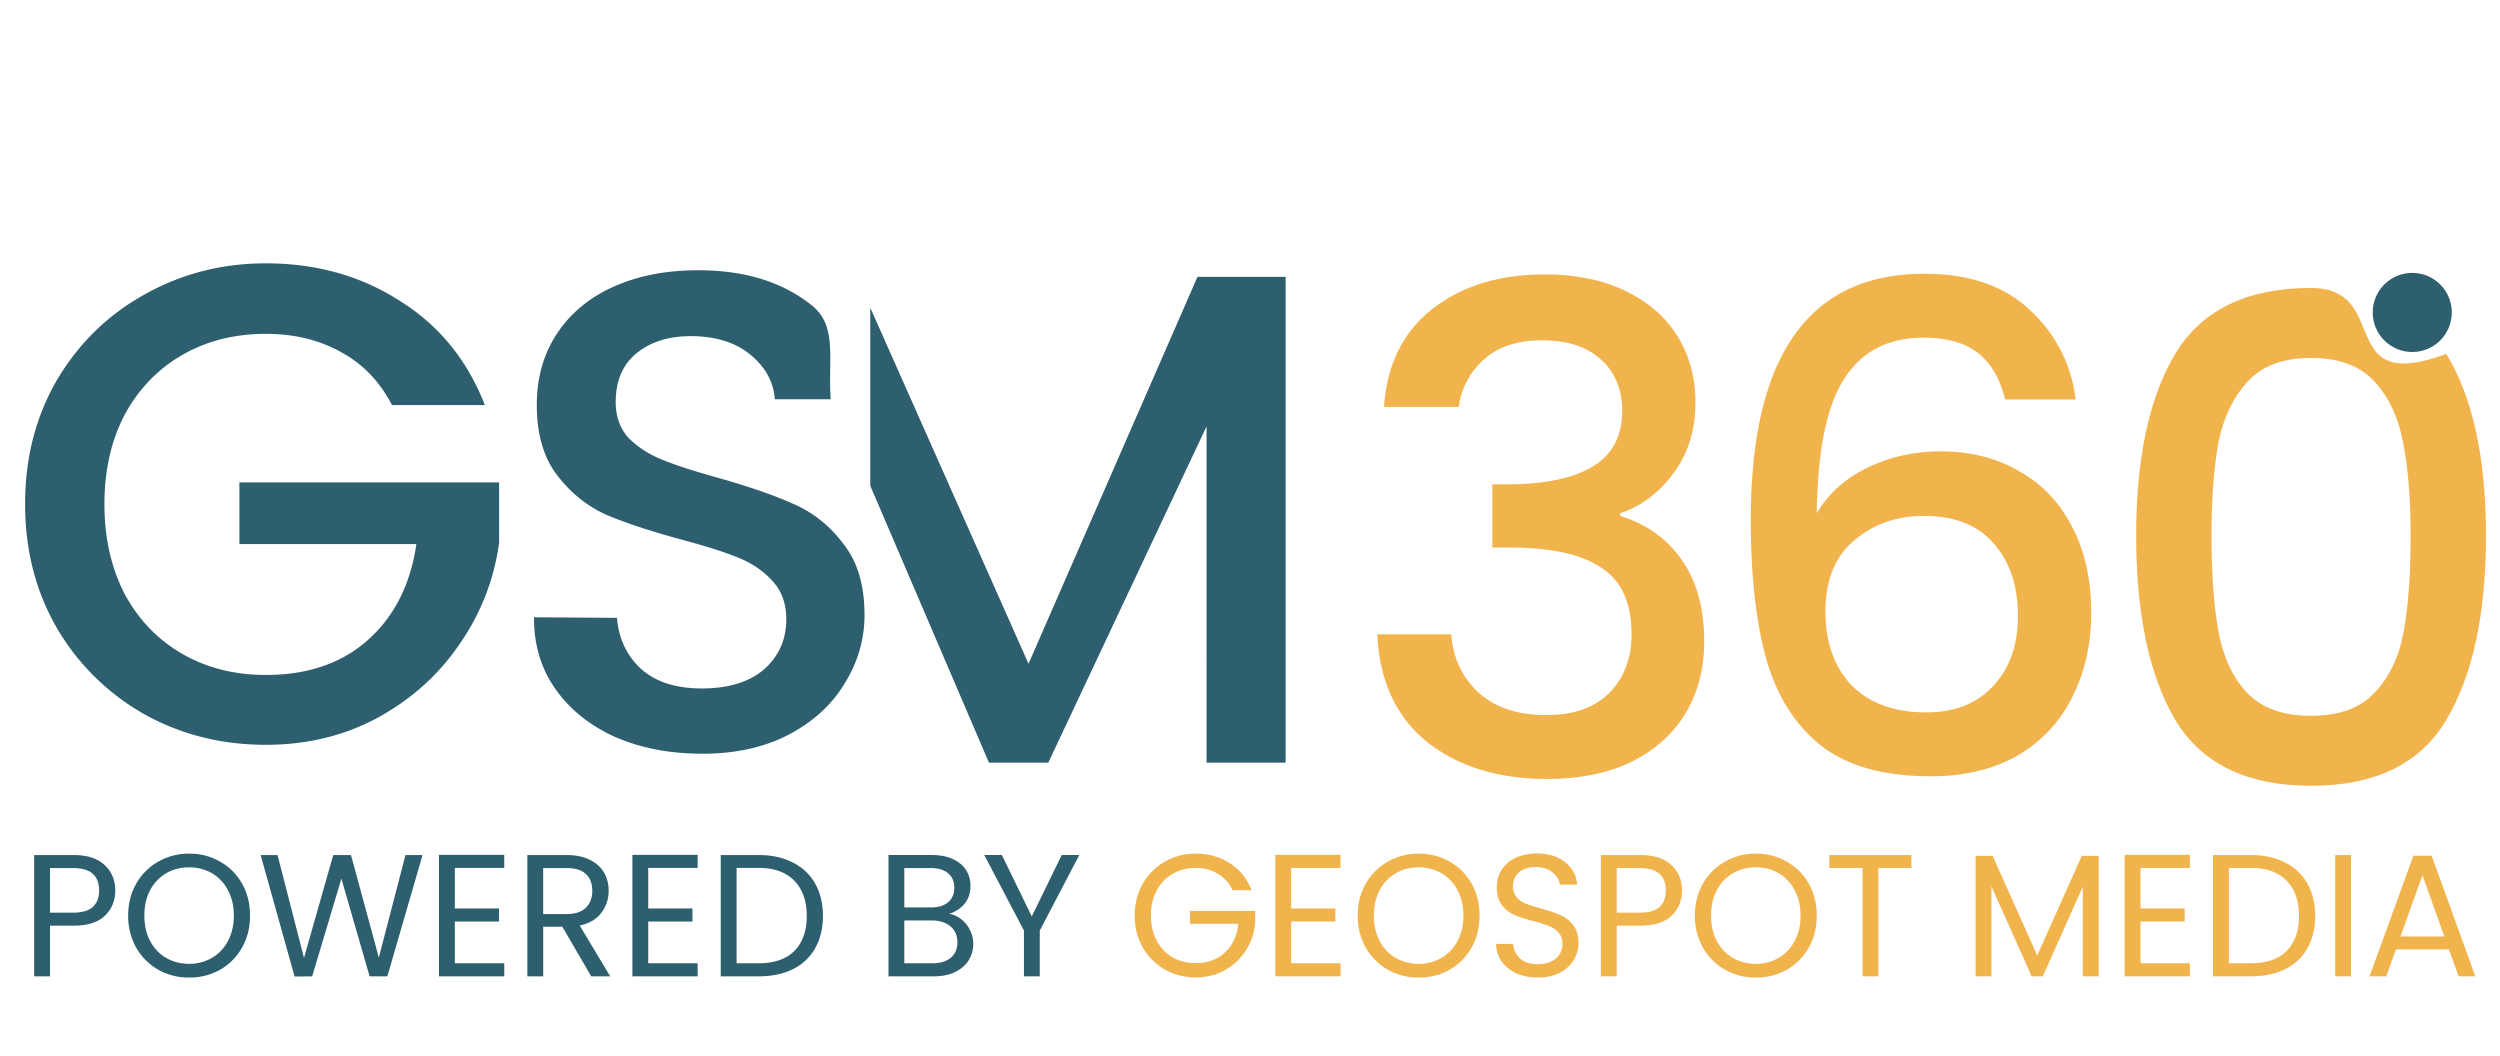 <svg xmlns="http://www.w3.org/2000/svg" fill="none" viewBox="0 0 135 57"><path fill="#2E5F6F" d="M64.662 14.952h4.763v26.232h-4.272V23.027l-8.545 18.157h-3.204l-6.409-14.953v-9.613l8.545 19.226 9.122-20.892ZM6.225 48.089c0 .545-.188 1-.564 1.363-.37.357-.937.535-1.701.535H2.7v2.736h-.855v-6.551H3.96c.739 0 1.3.178 1.682.535.389.357.583.818.583 1.382ZM3.96 49.283c.476 0 .827-.104 1.052-.31.226-.207.339-.502.339-.884 0-.808-.464-1.213-1.391-1.213H2.7v2.407h1.26Zm6.251 3.505a3.334 3.334 0 0 1-1.664-.422 3.209 3.209 0 0 1-1.193-1.194 3.473 3.473 0 0 1-.433-1.73c0-.639.144-1.212.433-1.72a3.121 3.121 0 0 1 1.193-1.193 3.278 3.278 0 0 1 1.664-.433c.614 0 1.172.144 1.673.433.501.282.896.676 1.184 1.184.289.508.433 1.084.433 1.73 0 .645-.144 1.221-.433 1.729a3.14 3.14 0 0 1-1.184 1.194 3.353 3.353 0 0 1-1.673.422Zm0-.742a2.39 2.39 0 0 0 1.231-.32 2.21 2.21 0 0 0 .865-.911c.213-.395.32-.853.32-1.373 0-.526-.107-.983-.32-1.372a2.227 2.227 0 0 0-.855-.912 2.407 2.407 0 0 0-1.241-.32c-.464 0-.877.107-1.24.32a2.29 2.29 0 0 0-.865.912c-.207.389-.31.846-.31 1.372 0 .52.103.978.31 1.373.213.394.5.698.864.911.37.213.784.32 1.241.32Zm12.606-5.874-1.9 6.55h-.958l-1.523-5.272-1.579 5.273-.949.01-1.833-6.561h.912l1.429 5.554 1.579-5.554h.958l1.504 5.536 1.438-5.536h.922Zm1.744.695v2.19h2.387v.705h-2.387v2.256h2.67v.705h-3.526v-6.56h3.525v.704h-2.67Zm7.366 5.856-1.56-2.68h-1.034v2.68h-.856v-6.551h2.115c.495 0 .912.084 1.25.253.345.17.602.398.771.686.17.289.254.618.254.987 0 .451-.132.85-.395 1.194-.257.345-.645.573-1.166.686l1.645 2.745h-1.024Zm-2.594-3.365h1.26c.463 0 .81-.113 1.043-.339.231-.231.347-.538.347-.92 0-.39-.116-.69-.348-.903-.225-.213-.573-.32-1.043-.32h-1.26v2.482Zm5.671-2.491v2.19h2.388v.705h-2.388v2.256h2.67v.705h-3.525v-6.56h3.524v.704h-2.669Zm5.956-.695c.715 0 1.332.134 1.852.404.526.263.927.642 1.203 1.137.282.495.423 1.078.423 1.748 0 .67-.141 1.253-.423 1.748a2.76 2.76 0 0 1-1.203 1.128c-.52.257-1.137.386-1.852.386h-2.04v-6.551h2.04Zm0 5.846c.846 0 1.492-.223 1.937-.668.444-.45.667-1.08.667-1.889 0-.814-.226-1.45-.677-1.908-.445-.457-1.087-.686-1.927-.686h-1.184v5.15h1.184Zm10.298-2.67c.238.038.454.135.649.292.2.156.357.35.47.582.119.232.178.48.178.743 0 .332-.084.633-.254.902-.169.264-.416.473-.742.63-.32.15-.699.226-1.137.226h-2.444v-6.551h2.35c.445 0 .824.075 1.137.225.313.144.548.342.705.592.157.25.235.533.235.846 0 .389-.107.711-.32.968-.206.25-.482.433-.827.545Zm-2.425-.347h1.438c.401 0 .712-.094.93-.282.22-.188.33-.448.33-.78 0-.333-.11-.593-.33-.78-.218-.189-.535-.283-.949-.283h-1.419v2.125Zm1.514 3.017c.426 0 .758-.1.996-.301.238-.2.357-.48.357-.837 0-.363-.125-.648-.376-.855-.25-.213-.586-.32-1.006-.32h-1.485v2.313h1.514Zm7.935-5.846-2.134 4.079v2.472h-.855V50.25l-2.143-4.08h.95l1.616 3.318 1.617-3.317h.949Z"/><path fill="#F1B44C" d="M66.559 48.07a2.008 2.008 0 0 0-.79-.883 2.24 2.24 0 0 0-1.203-.32c-.457 0-.87.107-1.24.32a2.226 2.226 0 0 0-.865.902c-.207.388-.31.84-.31 1.353 0 .514.103.965.31 1.354.213.388.501.69.864.902.37.207.784.31 1.241.31.64 0 1.166-.19 1.58-.573.413-.382.654-.9.723-1.55h-2.613v-.696h3.525v.657a3.284 3.284 0 0 1-.508 1.486 3.192 3.192 0 0 1-1.137 1.062c-.47.257-.993.385-1.57.385a3.334 3.334 0 0 1-1.663-.423 3.209 3.209 0 0 1-1.194-1.194 3.421 3.421 0 0 1-.433-1.72c0-.639.145-1.212.433-1.72a3.121 3.121 0 0 1 1.194-1.193 3.278 3.278 0 0 1 1.663-.433c.696 0 1.31.173 1.842.517.54.345.93.83 1.175 1.457H66.56Zm3.16-1.203v2.19h2.388v.705H69.72v2.256h2.67v.705h-3.525v-6.56h3.524v.704h-2.67Zm6.888 5.922a3.334 3.334 0 0 1-1.664-.424 3.209 3.209 0 0 1-1.194-1.193 3.474 3.474 0 0 1-.432-1.73c0-.639.144-1.212.432-1.72a3.121 3.121 0 0 1 1.194-1.193 3.278 3.278 0 0 1 1.663-.433c.615 0 1.172.144 1.674.433.5.282.896.676 1.184 1.184.288.508.432 1.084.432 1.73 0 .645-.144 1.221-.432 1.729a3.14 3.14 0 0 1-1.184 1.194 3.353 3.353 0 0 1-1.674.422Zm0-.743a2.39 2.39 0 0 0 1.23-.32 2.21 2.21 0 0 0 .866-.911c.213-.395.32-.853.32-1.373 0-.526-.107-.983-.32-1.372a2.227 2.227 0 0 0-.856-.912 2.407 2.407 0 0 0-1.24-.32c-.464 0-.878.107-1.241.32a2.29 2.29 0 0 0-.865.912c-.207.389-.31.846-.31 1.372 0 .52.103.978.31 1.373.213.394.501.698.865.911.37.213.783.32 1.24.32Zm6.449.742c-.433 0-.821-.075-1.166-.225a1.99 1.99 0 0 1-.799-.64 1.66 1.66 0 0 1-.3-.949h.911c.031.308.157.568.376.78.226.207.551.31.978.31.407 0 .727-.1.958-.3a1 1 0 0 0 .358-.79c0-.25-.07-.454-.207-.61a1.321 1.321 0 0 0-.517-.358 8.086 8.086 0 0 0-.837-.263 7.605 7.605 0 0 1-1.043-.338 1.733 1.733 0 0 1-.667-.527c-.182-.244-.273-.57-.273-.977 0-.357.09-.674.273-.95a1.78 1.78 0 0 1 .76-.639A2.73 2.73 0 0 1 83 46.087c.614 0 1.116.153 1.504.46.395.308.617.715.667 1.222h-.94c-.03-.25-.162-.47-.394-.658-.232-.194-.54-.291-.921-.291-.358 0-.649.094-.875.282-.225.182-.338.439-.338.77 0 .239.066.433.198.584.137.15.303.266.498.347.2.075.479.163.836.263.433.12.78.238 1.044.358.263.112.488.29.676.535.188.238.282.564.282.978 0 .32-.084.62-.254.902-.169.282-.42.51-.751.686-.333.176-.724.264-1.175.264Zm7.772-4.7c0 .546-.188 1-.564 1.364-.37.357-.937.535-1.701.535h-1.26v2.736h-.855v-6.551h2.115c.74 0 1.3.178 1.682.535.389.357.583.818.583 1.382Zm-2.265 1.195c.476 0 .827-.104 1.052-.31.226-.207.339-.502.339-.884 0-.808-.464-1.213-1.391-1.213h-1.26v2.407h1.26Zm6.251 3.505a3.334 3.334 0 0 1-1.664-.422 3.209 3.209 0 0 1-1.193-1.194 3.474 3.474 0 0 1-.433-1.73c0-.639.144-1.212.433-1.72a3.121 3.121 0 0 1 1.193-1.193 3.278 3.278 0 0 1 1.664-.433c.614 0 1.172.144 1.673.433.501.282.896.676 1.184 1.184.289.508.433 1.084.433 1.73 0 .645-.144 1.221-.433 1.729a3.14 3.14 0 0 1-1.184 1.194 3.353 3.353 0 0 1-1.673.422Zm0-.742a2.39 2.39 0 0 0 1.231-.32c.37-.213.658-.517.865-.911.213-.395.32-.853.32-1.373 0-.526-.107-.983-.32-1.372a2.227 2.227 0 0 0-.855-.912 2.407 2.407 0 0 0-1.241-.32c-.464 0-.877.107-1.24.32a2.29 2.29 0 0 0-.865.912c-.207.389-.31.846-.31 1.372 0 .52.103.978.31 1.373.213.394.5.698.864.911.37.213.784.32 1.241.32Zm8.404-5.874v.695h-1.786v5.856h-.855v-5.856h-1.795v-.695h4.436Zm10.11.047v6.504h-.855v-4.85l-2.162 4.85h-.602l-2.171-4.86v4.86h-.855v-6.505h.921l2.406 5.377 2.406-5.377h.912Zm2.259.648v2.19h2.387v.705h-2.387v2.256h2.669v.705h-3.525v-6.56h3.525v.704h-2.669Zm5.956-.695c.714 0 1.332.134 1.852.404.526.263.927.642 1.203 1.137.282.495.423 1.078.423 1.748 0 .67-.141 1.253-.423 1.748a2.764 2.764 0 0 1-1.203 1.128c-.52.257-1.138.386-1.852.386h-2.04v-6.551h2.04Zm0 5.846c.846 0 1.491-.223 1.936-.668.445-.45.668-1.08.668-1.889 0-.814-.226-1.45-.677-1.908-.445-.457-1.087-.686-1.927-.686h-1.184v5.15h1.184Zm5.414-5.846v6.55h-.855v-6.55h.855Zm5.283 5.094h-2.857l-.526 1.457h-.903l2.369-6.514h.987l2.359 6.514h-.902l-.527-1.457Zm-.244-.696-1.184-3.308-1.185 3.308h2.369Z"/><path fill="#2E5F6F" d="M21.166 21.873c-.659-1.27-1.574-2.222-2.746-2.856-1.172-.66-2.527-.989-4.065-.989-1.684 0-3.186.379-4.504 1.135-1.319.757-2.356 1.831-3.113 3.223-.732 1.391-1.099 3.003-1.099 4.834 0 1.83.367 3.454 1.1 4.87.756 1.392 1.793 2.466 3.112 3.223 1.318.756 2.82 1.135 4.504 1.135 2.27 0 4.114-.635 5.53-1.904 1.416-1.27 2.282-2.991 2.6-5.164h-9.558v-3.332h14.025v3.259a12.41 12.41 0 0 1-2.124 5.456c-1.123 1.66-2.6 2.991-4.43 3.992-1.807.976-3.821 1.465-6.043 1.465-2.393 0-4.577-.55-6.555-1.648a12.696 12.696 0 0 1-4.724-4.65C1.93 31.943 1.355 29.71 1.355 27.22s.574-4.724 1.721-6.702c1.172-1.977 2.747-3.515 4.724-4.614 2.002-1.123 4.187-1.684 6.555-1.684 2.71 0 5.115.67 7.214 2.014 2.124 1.318 3.662 3.198 4.614 5.64h-5.017ZM37.82 40.7c-1.713-.01-3.253-.315-4.62-.911-1.367-.622-2.438-1.486-3.214-2.592-.776-1.107-1.159-2.395-1.15-3.864l4.48.03c.091 1.103.513 2.011 1.267 2.726.779.715 1.866 1.078 3.261 1.087 1.444.01 2.573-.326 3.385-1.006.813-.704 1.223-1.607 1.23-2.709.006-.856-.247-1.556-.757-2.098-.486-.541-1.108-.962-1.864-1.26-.733-.3-1.759-.624-3.078-.976-1.662-.452-3.017-.901-4.067-1.349-1.025-.472-1.901-1.188-2.63-2.147-.727-.96-1.086-2.235-1.075-3.826.01-1.469.385-2.752 1.127-3.848.742-1.097 1.775-1.934 3.101-2.513s2.858-.862 4.596-.85c2.472.016 4.487.654 6.046 1.913 1.377 1.112.844 2.898 1 5.053h-3.017c-.067-.93-.502-1.729-1.306-2.395-.803-.666-1.866-1.004-3.188-1.013-1.2-.008-2.18.291-2.943.898-.763.607-1.149 1.486-1.156 2.636-.005.784.223 1.434.684 1.951.487.493 1.096.889 1.828 1.187.733.299 1.734.624 3.005.975 1.686.477 3.053.95 4.103 1.423 1.074.472 1.975 1.2 2.702 2.185.753.96 1.124 2.247 1.113 3.863-.009 1.297-.372 2.518-1.09 3.664-.693 1.146-1.715 2.07-3.066 2.77-1.326.677-2.895 1.009-4.707.997Z"/><path fill="#F1B44C" d="M115.353 28.919c0-4.19.702-7.46 2.107-9.808 1.429-2.374 3.875-3.56 7.338-3.56 4.396 0 1.236 5.809 7.302 3.56 1.428 2.349 2.143 5.618 2.143 9.808 0 4.238-.715 7.556-2.143 9.953-1.405 2.374-3.839 3.56-7.302 3.56-3.463 0-5.909-1.186-7.338-3.56-1.405-2.397-2.107-5.715-2.107-9.953Zm14.821 0c0-1.962-.133-3.62-.399-4.977-.243-1.356-.751-2.458-1.526-3.305-.775-.872-1.925-1.308-3.451-1.308s-2.676.436-3.451 1.308c-.775.847-1.296 1.949-1.562 3.305-.242 1.356-.363 3.015-.363 4.977 0 2.034.121 3.742.363 5.122s.751 2.494 1.526 3.342c.799.848 1.961 1.271 3.487 1.271s2.676-.423 3.451-1.271c.799-.848 1.32-1.962 1.562-3.342.242-1.38.363-3.088.363-5.122Z"/><circle cx="130.262" cy="16.872" r="2.136" fill="#2E5F6F"/><path fill="#F1B44C" d="M74.736 21.976c.146-2.252 1.005-4.008 2.58-5.268 1.598-1.259 3.632-1.889 6.102-1.889 1.696 0 3.16.303 4.396.909 1.235.605 2.167 1.428 2.797 2.47.63 1.041.944 2.216.944 3.523 0 1.502-.4 2.785-1.198 3.851-.8 1.066-1.756 1.78-2.87 2.143v.146c1.429.436 2.543 1.235 3.342 2.397.8 1.138 1.199 2.604 1.199 4.396 0 1.428-.327 2.7-.981 3.814-.654 1.114-1.623 1.998-2.906 2.652-1.284.63-2.822.944-4.614.944-2.615 0-4.77-.666-6.466-1.998-1.67-1.356-2.567-3.293-2.688-5.812h3.996c.097 1.284.593 2.337 1.49 3.16.895.8 2.106 1.2 3.632 1.2 1.477 0 2.615-.4 3.415-1.2.799-.823 1.198-1.876 1.198-3.16 0-1.695-.544-2.894-1.634-3.596-1.066-.727-2.713-1.09-4.94-1.09h-.945v-3.415h.98c1.962-.024 3.452-.35 4.469-.98 1.041-.63 1.562-1.623 1.562-2.98 0-1.162-.376-2.082-1.126-2.76-.751-.703-1.817-1.054-3.197-1.054-1.356 0-2.41.351-3.16 1.054a4.105 4.105 0 0 0-1.344 2.543h-4.033ZM108.275 21.576c-.267-1.114-.751-1.95-1.454-2.506-.702-.557-1.683-.836-2.942-.836-1.913 0-3.342.739-4.287 2.216-.944 1.453-1.44 3.875-1.489 7.265.63-1.065 1.55-1.889 2.761-2.47 1.211-.581 2.519-.872 3.923-.872 1.599 0 3.003.351 4.214 1.054 1.235.678 2.192 1.67 2.87 2.979.702 1.307 1.053 2.87 1.053 4.686 0 1.695-.339 3.208-1.017 4.54-.654 1.332-1.634 2.386-2.942 3.16-1.308.752-2.882 1.127-4.723 1.127-2.494 0-4.456-.545-5.885-1.635-1.404-1.114-2.397-2.676-2.978-4.686-.557-2.01-.836-4.517-.836-7.52 0-8.863 3.124-13.295 9.372-13.295 2.422 0 4.323.654 5.704 1.962 1.404 1.307 2.228 2.918 2.47 4.831h-3.814Zm-4.396 6.285c-1.477 0-2.737.448-3.778 1.344-1.017.872-1.526 2.143-1.526 3.814 0 1.671.473 3.003 1.417 3.996.969.969 2.313 1.453 4.032 1.453 1.526 0 2.725-.472 3.597-1.417.896-.944 1.344-2.204 1.344-3.778 0-1.647-.436-2.954-1.308-3.923-.848-.993-2.107-1.49-3.778-1.49Z"/></svg>